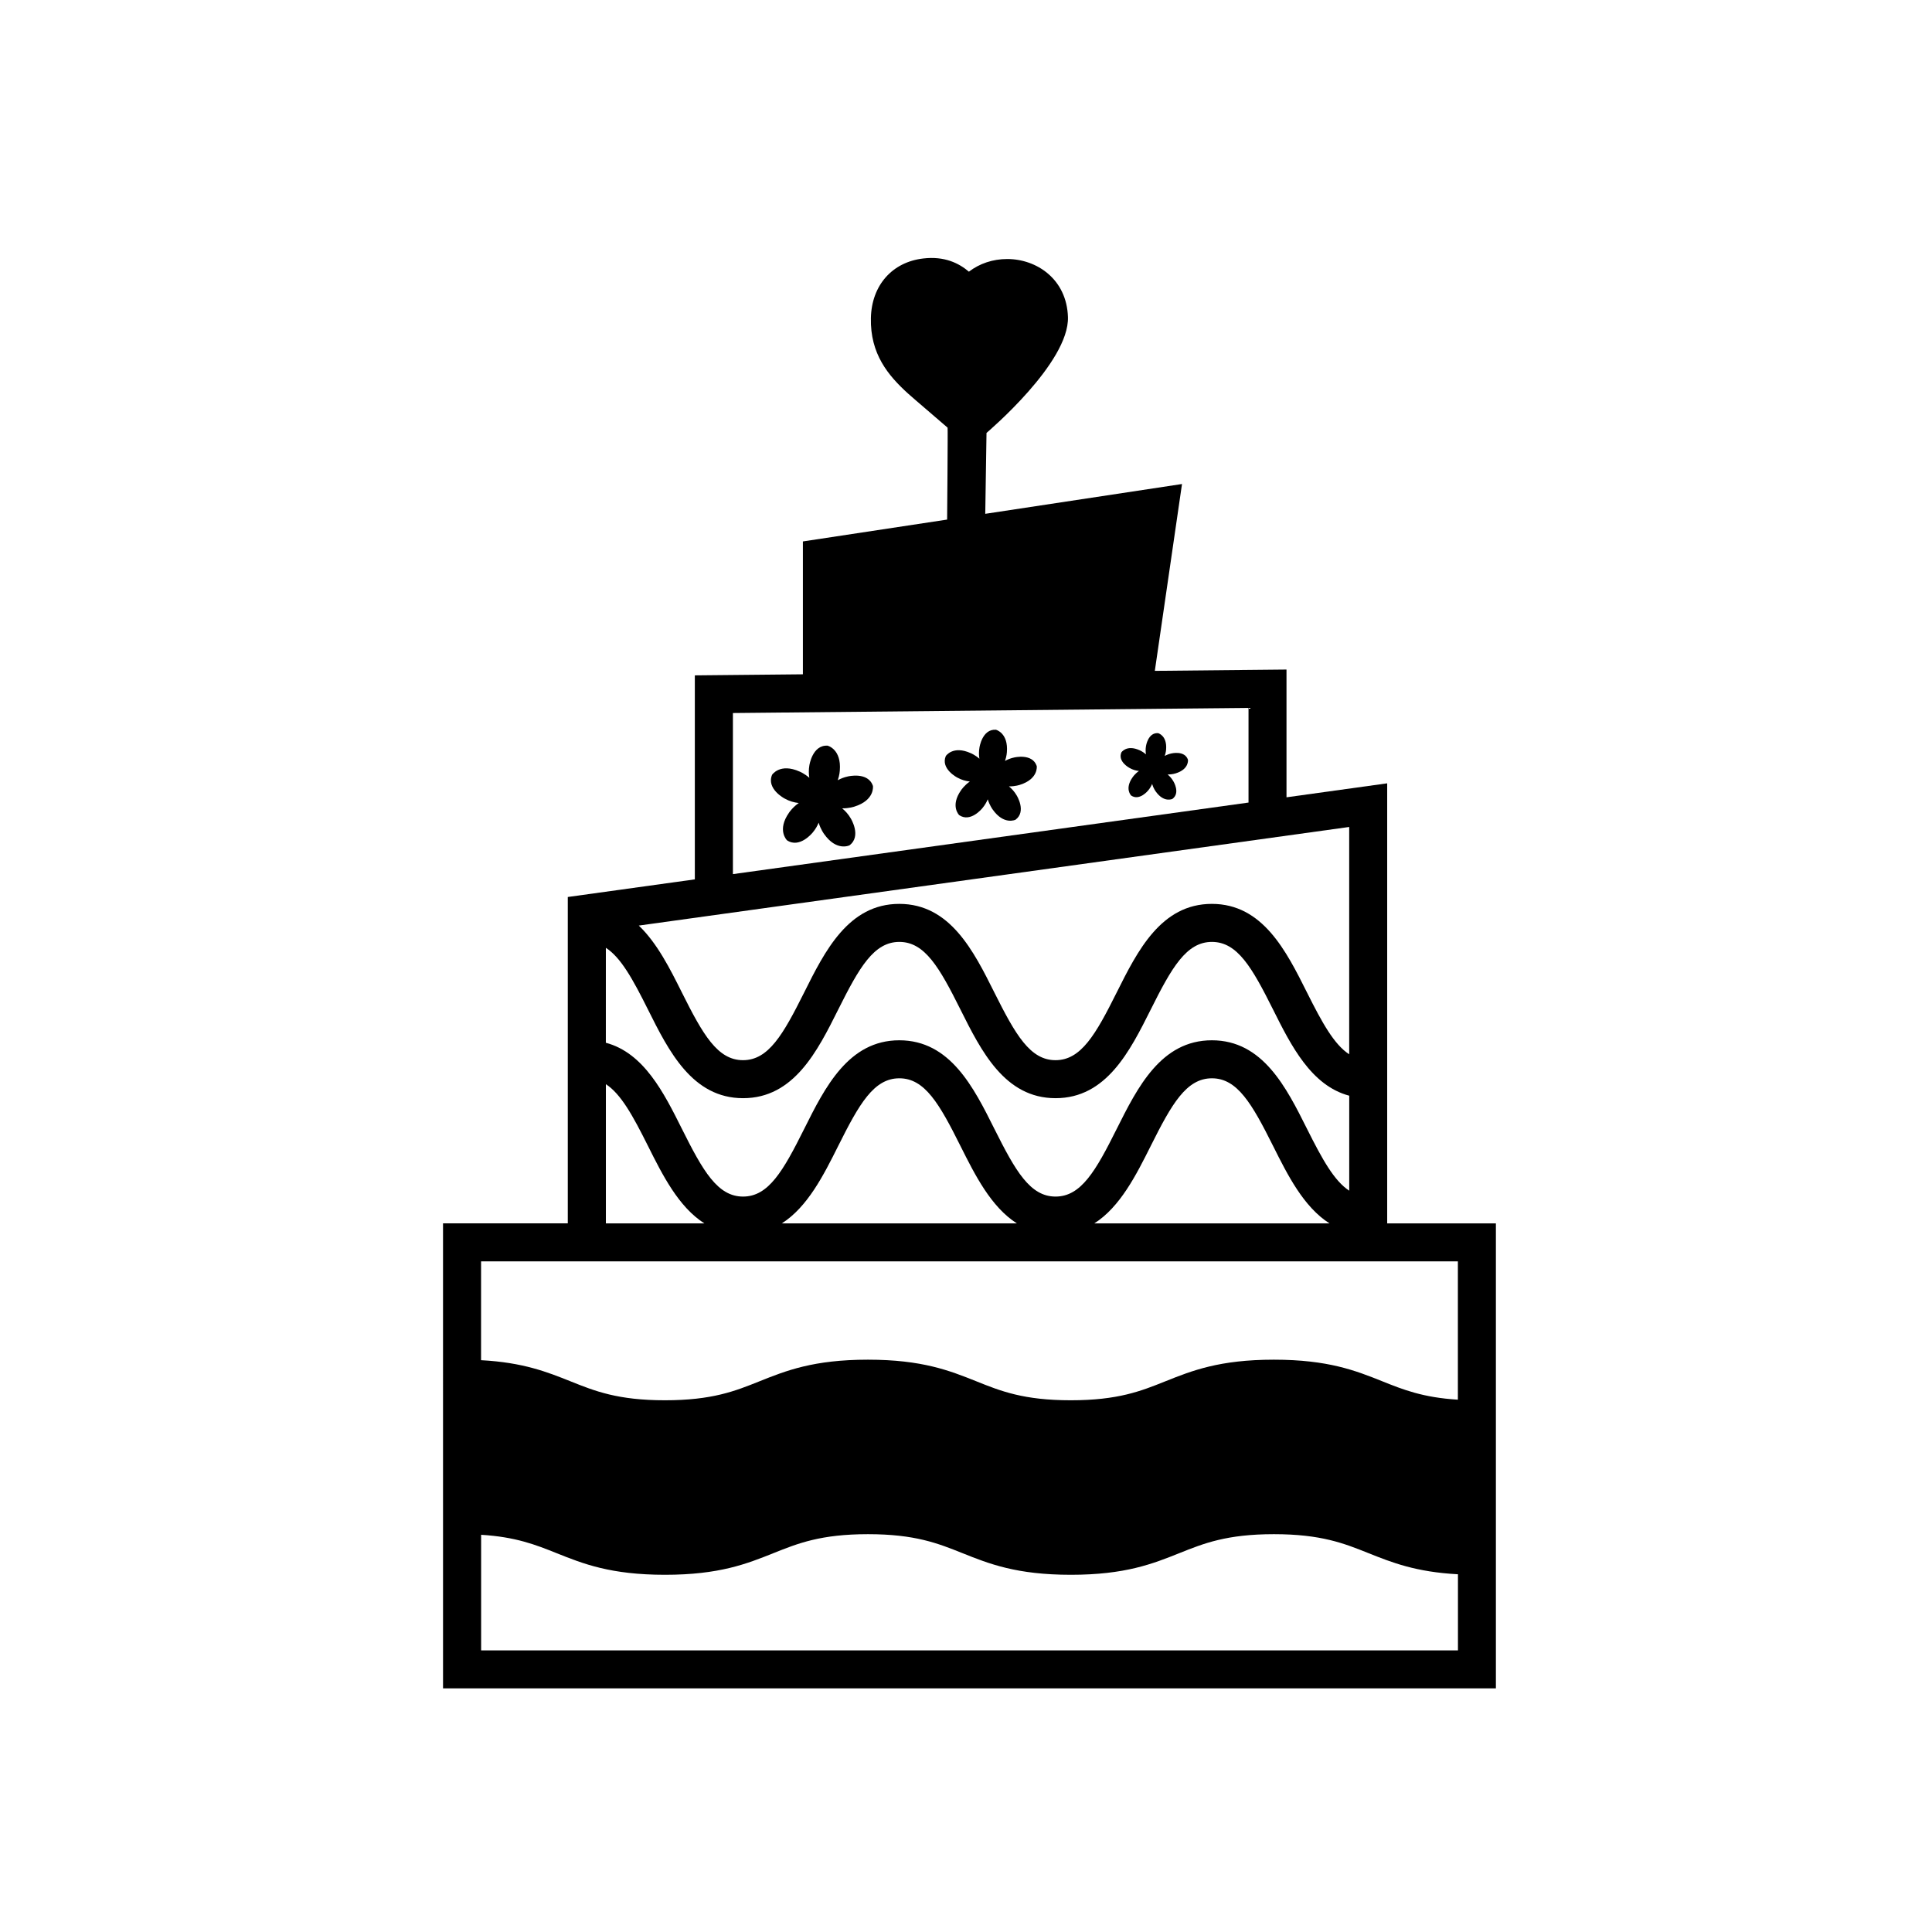 <?xml version="1.0" encoding="UTF-8"?>
<!-- The Best Svg Icon site in the world: iconSvg.co, Visit us! https://iconsvg.co -->
<svg fill="#000000" width="800px" height="800px" version="1.1" viewBox="144 144 512 512" xmlns="http://www.w3.org/2000/svg">
 <g>
  <path d="m511.62 468.21v-116.62l-26.684 3.703v-33.855l-34.895 0.348 7.203-49.516-52.141 7.898 0.332-21.434c0.48-0.441 21.945-18.625 21.582-30.703-0.316-10.102-8.332-15.387-16.09-15.387-3.824 0-7.344 1.199-10.16 3.352-2.684-2.277-6.473-4.141-12.062-3.5-8.273 0.934-13.73 7.141-13.91 15.801-0.207 9.523 4.602 15.23 9.82 19.977 1.43 1.305 10.238 8.785 10.504 9.062 0.09 0.098-0.121 24.359-0.121 24.359l-38.223 5.793v35.211l-28.637 0.281v54.062l-33.668 4.672v86.484h-33.066l0.004 123.24h279.02v-123.23zm-173.39-135.25 136.64-1.359v25.086l-136.64 18.965zm163.32 30.195v60.242c-3.984-2.586-7.141-8.297-11.176-16.363-5.512-11.02-11.75-23.496-25.223-23.496-13.473 0-19.711 12.48-25.223 23.496-5.566 11.148-9.453 17.926-16.207 17.926-6.75 0-10.617-6.777-16.199-17.926-5.5-11.012-11.742-23.496-25.207-23.496-13.469 0-19.711 12.48-25.211 23.496-5.57 11.148-9.445 17.926-16.199 17.926-6.746 0-10.621-6.777-16.191-17.926-3.152-6.312-6.559-13.105-11.422-17.746zm-196.99 32.023c3.984 2.578 7.133 8.297 11.16 16.359 5.5 11.012 11.742 23.492 25.207 23.492 13.469 0 19.711-12.484 25.211-23.492 5.57-11.148 9.445-17.922 16.199-17.922 6.75 0 10.621 6.769 16.191 17.922 5.508 11.012 11.742 23.492 25.207 23.492 13.473 0 19.711-12.484 25.223-23.492 5.566-11.148 9.453-17.922 16.207-17.922 6.762 0 10.629 6.769 16.207 17.922 4.769 9.539 10.098 20.156 20.188 22.836v25.172c-3.984-2.59-7.141-8.305-11.176-16.367-5.508-11.02-11.75-23.492-25.223-23.492s-19.711 12.484-25.223 23.492c-5.566 11.156-9.453 17.926-16.207 17.926-6.75 0-10.617-6.769-16.199-17.926-5.5-11.02-11.742-23.492-25.207-23.492-13.469 0-19.711 12.484-25.211 23.492-5.57 11.156-9.445 17.926-16.199 17.926-6.746 0-10.621-6.769-16.191-17.926-4.766-9.543-10.086-20.152-20.168-22.836zm191.76 73.027h-62.309c6.832-4.352 11.078-12.793 14.949-20.52 5.57-11.156 9.453-17.926 16.211-17.926 6.75 0 10.625 6.769 16.207 17.926 3.859 7.727 8.102 16.164 14.941 20.52zm-82.848 0h-62.277c6.836-4.352 11.078-12.793 14.941-20.52 5.57-11.156 9.445-17.926 16.199-17.926 6.75 0 10.621 6.769 16.191 17.926 3.871 7.727 8.102 16.164 14.945 20.52zm-82.812 0h-26.094v-36.883c3.981 2.586 7.129 8.305 11.156 16.363 3.863 7.727 8.102 16.164 14.938 20.52zm-59.168 10.074h258.86v36.652c-9.191-0.562-14.473-2.644-19.992-4.863-7.055-2.82-14.359-5.738-28.773-5.738-14.418 0-21.723 2.918-28.773 5.738-6.453 2.59-12.551 5.019-25.043 5.019-12.473 0-18.566-2.43-25.008-5.019-7.055-2.82-14.344-5.738-28.758-5.738-14.414 0-21.711 2.918-28.762 5.738-6.453 2.59-12.543 5.019-25.023 5.019-12.473 0-18.566-2.43-25.016-5.019-6.184-2.469-12.543-5.008-23.719-5.602l0.004-26.188zm258.88 103.09h-258.87v-30.633c9.184 0.562 14.465 2.648 19.973 4.856 7.055 2.82 14.344 5.742 28.758 5.742s21.711-2.922 28.762-5.742c6.453-2.586 12.543-5.019 25.023-5.019 12.473 0 18.566 2.434 25.016 5.019 7.055 2.82 14.344 5.742 28.758 5.742 14.418 0 21.723-2.922 28.773-5.742 6.453-2.586 12.551-5.019 25.035-5.019 12.488 0 18.582 2.434 25.039 5.019 6.188 2.469 12.551 5.012 23.734 5.606z"/>
  <path d="m375.34 352.29c-1.285-3.856-6.648-2.523-6.648-2.523-1.012 0.215-1.895 0.57-2.676 1.004 0.488-1.41 0.539-2.523 0.539-2.523 0.484-5.734-3.231-6.637-3.231-6.637-4.051-0.25-4.832 5.223-4.832 5.223-0.207 1.188-0.18 2.289-0.012 3.289-1.301-1.133-2.543-1.637-2.543-1.637-5.246-2.363-7.324 0.84-7.324 0.84-1.586 3.738 3.316 6.293 3.316 6.293 1.273 0.719 2.559 1.066 3.75 1.188-1.652 1.152-2.551 2.519-2.551 2.519-3.32 4.699-0.57 7.356-0.57 7.356 3.359 2.266 6.812-2.051 6.812-2.051 0.715-0.848 1.223-1.727 1.582-2.606 0.535 1.785 1.426 2.973 1.426 2.973 3.305 4.715 6.731 3.031 6.731 3.031 3.269-2.41 0.367-7.109 0.367-7.109-0.648-1.133-1.457-2.016-2.301-2.699 1.848 0.023 3.234-0.457 3.234-0.457 5.488-1.699 4.93-5.473 4.93-5.473z"/>
  <path d="m418.75 347.02c-1.152-3.473-5.996-2.277-5.996-2.277-0.91 0.195-1.719 0.516-2.414 0.906 0.441-1.27 0.492-2.277 0.492-2.277 0.434-5.168-2.91-5.984-2.91-5.984-3.656-0.227-4.352 4.715-4.352 4.715-0.188 1.066-0.168 2.062-0.016 2.969-1.168-1.023-2.297-1.477-2.297-1.477-4.731-2.133-6.609 0.762-6.609 0.762-1.43 3.371 2.992 5.68 2.992 5.68 1.152 0.648 2.309 0.961 3.375 1.074-1.484 1.031-2.301 2.273-2.301 2.273-2.992 4.238-0.516 6.637-0.516 6.637 3.039 2.047 6.141-1.848 6.141-1.848 0.641-0.762 1.098-1.562 1.426-2.348 0.484 1.605 1.289 2.68 1.289 2.68 2.984 4.254 6.07 2.731 6.07 2.731 2.953-2.168 0.328-6.402 0.328-6.402-0.59-1.023-1.32-1.82-2.074-2.434 1.664 0.023 2.91-0.414 2.91-0.414 4.957-1.562 4.461-4.965 4.461-4.965z"/>
  <path d="m458.82 345.34c-0.852-2.539-4.383-1.668-4.383-1.668-0.676 0.141-1.25 0.379-1.773 0.66 0.324-0.926 0.363-1.664 0.363-1.664 0.316-3.785-2.137-4.379-2.137-4.379-2.676-0.172-3.195 3.445-3.195 3.445-0.133 0.781-0.109 1.508-0.004 2.172-0.863-0.746-1.676-1.078-1.676-1.078-3.461-1.559-4.832 0.555-4.832 0.555-1.055 2.469 2.191 4.152 2.191 4.152 0.836 0.48 1.691 0.699 2.457 0.785-1.082 0.75-1.672 1.656-1.672 1.656-2.203 3.098-0.383 4.856-0.383 4.856 2.223 1.496 4.504-1.355 4.504-1.355 0.469-0.559 0.797-1.137 1.043-1.715 0.348 1.176 0.941 1.961 0.941 1.961 2.18 3.102 4.438 1.996 4.438 1.996 2.172-1.582 0.246-4.684 0.246-4.684-0.434-0.746-0.957-1.328-1.516-1.785 1.219 0.016 2.137-0.301 2.137-0.301 3.621-1.113 3.25-3.609 3.25-3.609z"/>
 </g>
</svg>